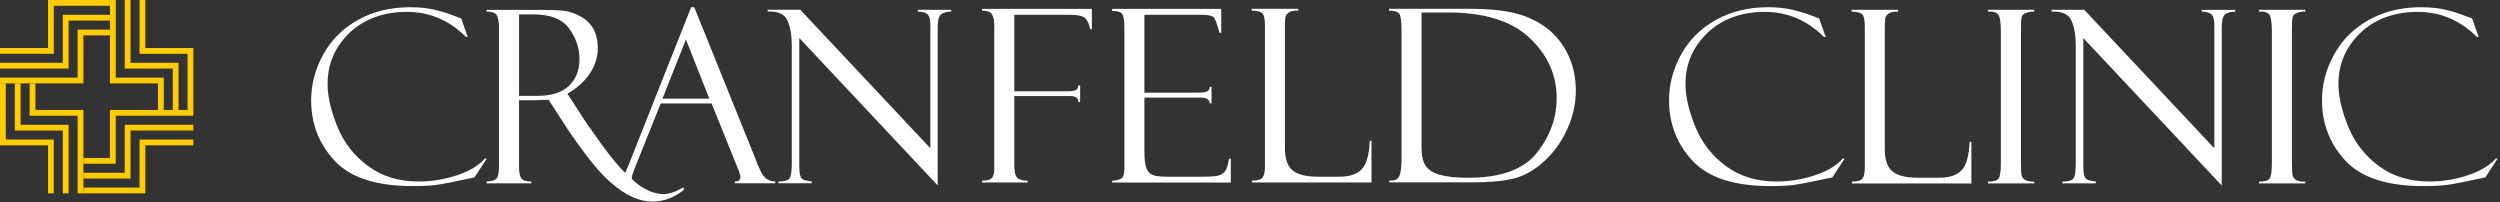 <?xml version="1.0" encoding="UTF-8"?>
<svg xmlns="http://www.w3.org/2000/svg" width="792" height="64" viewBox="0 0 792 64" fill="none">
  <rect x="0" y="0" width="792" height="64" fill="#333333" stroke="none"/>
  <g clip-path="url(#clip0_14_2)">
    <path fill-rule="evenodd" clip-rule="evenodd" d="M146.12 5.88L148.18 11.71H147.64C142.32 6.41 136.06 3.76 128.84 3.76C121.62 3.76 115.31 5.99 110.69 10.44C106.08 14.89 103.78 20.27 103.78 26.6C103.78 30.51 104.8 35 106.86 40.07C108.92 45.14 112.15 49.32 116.59 52.6C121.01 55.88 126.38 57.5 132.67 57.5C136.8 57.5 140.85 56.83 144.82 55.51C148.79 54.18 151.75 52.39 153.68 50.16L154.16 50.31L150.31 56.2C144.09 57.55 140.06 58.33 138.2 58.58C136.34 58.83 133.87 58.95 130.75 58.95C119.23 58.95 110.99 56.28 106.02 50.94C101.06 45.61 98.57 39.22 98.57 31.78C98.57 26.75 99.84 21.91 102.39 17.28C104.94 12.64 108.62 8.98 113.42 6.3C118.23 3.63 123.7 2.29 129.87 2.29C132.96 2.29 135.62 2.57 137.88 3.13C140.14 3.69 142.01 4.27 143.49 4.86L145.95 5.79C145.95 5.79 146.07 5.84 146.11 5.87L146.14 5.89L146.12 5.88Z" fill="white"></path>
    <path fill-rule="evenodd" clip-rule="evenodd" d="M164.44 4.58V30.37H170.19C174.72 30.37 178.09 29.3 180.29 27.15C182.49 25.02 183.58 22.2 183.58 18.71C183.58 15.22 182.5 12.12 180.35 9.09C178.2 6.07 174.4 4.56 168.97 4.56H164.44V4.58ZM154.14 3.68V3.12H169.74C173.7 3.12 176.56 3.21 178.32 3.38C180.08 3.55 181.89 4.14 183.75 5.11C185.61 6.1 187 7.43 187.96 9.1C188.9 10.79 189.38 12.84 189.38 15.29C189.38 18.07 188.54 20.73 186.86 23.27C185.17 25.79 182.81 27.94 179.75 29.67L183.63 35.64C184.48 37.12 186.72 40.4 190.37 45.44C194.02 50.48 199.2 57.07 204.36 59.84C206.37 60.91 208.27 61.49 210.14 61.49C212.01 61.49 214.1 60.78 216.48 59.36L216.7 60.1C213.72 62.54 209.8 64.29 205.07 63.76C201.05 63.31 196.49 60.96 191.32 55.78C189.23 53.68 185.06 48.73 179.38 40.27C179.33 40.22 179.3 40.18 179.3 40.11L173.78 31.61L168.88 31.77H164.43V52.78C164.43 54.47 164.65 55.69 165.09 56.41C165.54 57.14 166.61 57.51 168.31 57.51V58.07H154.13V57.51C155.89 57.43 156.99 57.06 157.44 56.4C157.87 55.73 158.09 54.36 158.09 52.3V8.63C158.09 7.21 157.9 6.03 157.53 5.1C157.16 4.17 156.03 3.69 154.13 3.66V3.68H154.14Z" fill="white"></path>
    <path fill-rule="evenodd" clip-rule="evenodd" d="M209.86 31.26L217.3 12.52L224.72 31.26H209.84H209.86ZM241.05 54.38C240.04 52.28 239.55 51.1 239.55 50.85L219.94 2.29H218.95L199.02 52.56C198.12 54.8 197.3 56.19 196.56 56.72C195.83 57.25 194.94 57.51 193.89 57.52C194.11 57.71 194.31 57.89 194.52 58.09H201.69C201.54 57.92 200.14 57.16 200.14 56.3C200.14 55.94 200.42 55.03 200.99 53.53L209.31 32.78H225.44L233.31 52.29C233.31 52.29 233.37 52.41 233.42 52.66C233.5 52.88 233.58 53.05 233.68 53.14C234.25 54.52 234.55 55.51 234.55 56.12C234.55 57.05 233.96 57.5 232.8 57.5V58.06H245.63V57.5C243.57 57.5 242.04 56.45 241.04 54.35V54.37L241.05 54.38Z" fill="white"></path>
    <path fill-rule="evenodd" clip-rule="evenodd" d="M290.71 3.11H301.35V3.67C299.73 3.72 298.61 4.06 297.99 4.69C297.37 5.32 297.06 6.67 297.06 8.69V58.74L253.21 12.04V52.69C253.21 53.99 253.3 54.93 253.5 55.57C253.7 56.19 253.98 56.62 254.37 56.84C254.74 57.06 255.67 57.29 257.17 57.5V58.06H246.61V57.5C248.5 57.5 249.67 57.16 250.14 56.49C250.6 55.83 250.84 54.22 250.84 51.68V14.51C250.84 11.25 250.39 8.59 249.48 6.53C248.57 4.47 246.48 3.51 243.19 3.65V3.09H253.53L294.74 46.97V8.19C294.74 6.1 294.37 4.82 293.63 4.37C292.89 3.91 291.93 3.67 290.75 3.67V3.11H290.72H290.71Z" fill="white"></path>
    <path fill-rule="evenodd" clip-rule="evenodd" d="M311.11 3.36V2.8H345.9V9.26H345.34V9C345.34 9 345.26 8.88 345.26 8.78C344.77 6.89 344.07 5.73 343.17 5.32C342.27 4.9 340.91 4.69 339.06 4.69H321.32V28.92H337.82C339.24 28.92 340.2 28.81 340.73 28.58C341.26 28.35 341.55 27.85 341.63 27.08H342.19V32.34H341.63C341.63 31.07 340.81 30.44 339.17 30.44H321.33V52.35C321.33 54.41 321.64 55.74 322.29 56.34C322.92 56.94 324.01 57.24 325.55 57.24V57.8H311.11V57.24C312.8 57.24 313.88 56.92 314.33 56.27C314.78 55.62 314.99 54.71 314.99 53.55V8.34C314.99 6.5 314.73 5.22 314.2 4.47C313.67 3.74 312.64 3.37 311.11 3.37V3.35V3.36Z" fill="white"></path>
    <path fill-rule="evenodd" clip-rule="evenodd" d="M352.33 3.44V2.81H386.89V10.39H386.33C385.59 7.58 384.95 5.92 384.44 5.43C383.93 4.94 382.68 4.69 380.68 4.69H362.54V29.35H379.38C381.05 29.35 382.1 29.2 382.55 28.89C383 28.58 383.23 28.13 383.26 27.53H383.82V32.73H383.26C383.14 32 382.84 31.52 382.38 31.28C381.92 31.03 381.07 30.91 379.83 30.91H362.54V47.89C362.54 50.46 362.77 52.3 363.25 53.43C363.73 54.56 364.47 55.27 365.51 55.56C366.55 55.85 368.11 55.99 370.19 55.99H379.89C382.97 55.99 384.95 55.88 385.8 55.68C386.65 55.48 387.38 55.05 387.98 54.41C388.58 53.78 389.03 52.4 389.36 50.28H389.92V57.83H352.33V57.27C353.6 57.19 354.56 56.96 355.22 56.54C355.88 56.12 356.21 55.07 356.21 53.35V8.96C356.21 6.95 356.04 5.53 355.68 4.71C355.32 3.89 354.21 3.47 352.32 3.47V3.44H352.33Z" fill="white"></path>
    <path fill-rule="evenodd" clip-rule="evenodd" d="M396.63 57.78V57.22C398.35 57.22 399.46 56.9 399.97 56.25C400.48 55.6 400.73 54.5 400.73 52.93V7.94C400.73 6.35 400.53 5.2 400.13 4.49C399.73 3.78 398.54 3.41 396.54 3.35V2.79H411.28V3.35C409.9 3.35 408.96 3.52 408.4 3.88C407.86 4.24 407.49 4.64 407.32 5.12C407.15 5.6 407.06 6.67 407.06 8.34V46.94C407.06 50.25 407.85 52.58 409.44 53.94C411.03 55.3 413.75 55.98 417.6 55.98H424.31C427.54 55.98 429.91 55.19 431.41 53.6C432.91 52.01 433.75 49.01 433.93 44.6H434.49V57.81H396.61L396.64 57.79L396.63 57.78Z" fill="white"></path>
    <path fill-rule="evenodd" clip-rule="evenodd" d="M458.78 3.96H450.34V46.62C450.34 49.31 450.79 51.31 451.7 52.6C452.61 53.9 454.16 54.86 456.35 55.43C458.55 56.02 461.48 56.31 465.19 56.31C475.49 56.31 482.72 53.67 486.9 48.38C491.08 43.09 493.15 37.32 493.15 31.08C493.15 23.74 490.29 17.38 484.58 12.01C478.87 6.63 470.26 3.95 458.77 3.95M440.03 3.35V2.79H465.27C471.69 2.79 476.76 3.3 480.49 4.31C484.22 5.32 487.45 6.91 490.22 9.07C492.99 11.23 495.17 14 496.79 17.37C498.41 20.74 499.22 24.5 499.22 28.66C499.22 32.82 498.39 36.61 496.7 40.47C495.01 44.34 492.74 47.68 489.85 50.47C486.96 53.27 483.93 55.19 480.73 56.22C477.53 57.26 472.58 57.77 465.9 57.77H440.08V57.21H440.74C442.08 57.21 442.97 56.67 443.38 55.59C443.8 54.51 444.01 52.54 444.01 49.71V9.72C444.01 6.74 443.76 4.93 443.25 4.31C442.74 3.69 441.67 3.38 440.06 3.38L440.03 3.36V3.35Z" fill="white"></path>
    <path fill-rule="evenodd" clip-rule="evenodd" d="M576.32 5.88L578.38 11.71H577.84C572.52 6.41 566.26 3.76 559.04 3.76C551.82 3.76 545.51 5.99 540.89 10.44C536.28 14.89 533.96 20.27 533.96 26.6C533.96 30.51 534.98 35 537.04 40.07C539.1 45.14 542.33 49.32 546.77 52.6C551.19 55.88 556.56 57.5 562.85 57.5C566.98 57.5 571.03 56.83 575 55.51C578.97 54.18 581.93 52.39 583.86 50.16L584.34 50.31L580.49 56.2C574.27 57.55 570.24 58.33 568.38 58.58C566.52 58.83 564.05 58.95 560.93 58.95C549.41 58.95 541.17 56.28 536.2 50.94C531.24 45.61 528.75 39.22 528.75 31.78C528.75 26.75 530.02 21.91 532.57 17.28C535.12 12.64 538.8 8.98 543.6 6.3C548.41 3.63 553.88 2.29 560.05 2.29C563.14 2.29 565.8 2.57 568.06 3.13C570.32 3.69 572.19 4.27 573.67 4.86L576.13 5.79C576.13 5.79 576.25 5.84 576.29 5.87L576.34 5.89L576.32 5.88Z" fill="white"></path>
    <path fill-rule="evenodd" clip-rule="evenodd" d="M586.67 58.1V57.54C588.39 57.54 589.5 57.21 590.01 56.57C590.52 55.92 590.77 54.82 590.77 53.25V8.26C590.77 6.67 590.57 5.52 590.17 4.81C589.77 4.1 588.58 3.73 586.58 3.67V3.11H601.32V3.67C599.94 3.67 599 3.84 598.44 4.2C597.9 4.56 597.53 4.96 597.36 5.44C597.19 5.92 597.1 6.99 597.1 8.66V47.26C597.1 50.57 597.89 52.9 599.48 54.26C601.07 55.62 603.79 56.3 607.64 56.3H614.35C617.58 56.3 619.95 55.51 621.45 53.92C622.95 52.33 623.78 49.33 623.97 44.92H624.53V58.12H586.65L586.68 58.1H586.67Z" fill="white"></path>
    <path fill-rule="evenodd" clip-rule="evenodd" d="M644.45 3.13V3.69C643.72 3.61 642.92 3.72 642.04 4.03C641.16 4.32 640.63 4.76 640.48 5.33C640.31 5.9 640.23 7.26 640.23 9.4V51.58C640.23 53.87 640.32 55.26 640.51 55.77C640.7 56.28 641.05 56.7 641.59 57.04C642.13 57.38 643.07 57.55 644.45 57.55V58.11H629.78V57.55C631.62 57.55 632.76 57.19 633.21 56.48C633.66 55.77 633.87 54.16 633.87 51.66V9.87C633.87 7.26 633.62 5.56 633.13 4.74C632.64 3.94 631.51 3.58 629.77 3.67V3.11H644.44V3.13H644.45Z" fill="white"></path>
    <path fill-rule="evenodd" clip-rule="evenodd" d="M697.49 3.13H708.13V3.69C706.51 3.74 705.39 4.08 704.77 4.71C704.15 5.34 703.84 6.69 703.84 8.71V58.76L659.99 12.06V52.71C659.99 54.01 660.08 54.95 660.28 55.59C660.48 56.21 660.76 56.64 661.13 56.86C661.5 57.08 662.43 57.31 663.93 57.52V58.08H653.37V57.52C655.26 57.52 656.43 57.18 656.9 56.52C657.36 55.85 657.6 54.25 657.6 51.71V14.53C657.6 11.27 657.15 8.61 656.24 6.55C655.33 4.49 653.24 3.53 649.95 3.67V3.11H660.3L701.51 46.99V8.2C701.51 6.11 701.14 4.83 700.4 4.38C699.66 3.93 698.7 3.68 697.52 3.68V3.12H697.5L697.49 3.13Z" fill="white"></path>
    <path fill-rule="evenodd" clip-rule="evenodd" d="M730.3 3.13V3.69C729.57 3.61 728.77 3.72 727.89 4.03C727.01 4.32 726.48 4.76 726.33 5.33C726.16 5.9 726.08 7.26 726.08 9.4V51.58C726.08 53.87 726.17 55.26 726.36 55.77C726.55 56.28 726.9 56.7 727.44 57.04C727.98 57.38 728.92 57.55 730.3 57.55V58.11H715.63V57.55C717.47 57.55 718.61 57.19 719.06 56.48C719.51 55.77 719.73 54.16 719.73 51.66V9.87C719.73 7.26 719.48 5.56 718.99 4.74C718.5 3.94 717.37 3.58 715.63 3.67V3.11H730.3V3.13Z" fill="white"></path>
    <path fill-rule="evenodd" clip-rule="evenodd" d="M783.18 5.88L785.24 11.71H784.7C779.38 6.41 773.12 3.76 765.9 3.76C758.68 3.76 752.37 5.99 747.75 10.44C743.14 14.89 740.82 20.27 740.82 26.6C740.82 30.51 741.84 35 743.9 40.07C745.96 45.14 749.19 49.32 753.63 52.6C758.05 55.88 763.42 57.5 769.71 57.5C773.84 57.5 777.89 56.83 781.86 55.51C785.83 54.18 788.79 52.39 790.72 50.16L791.2 50.31L787.35 56.2C781.13 57.55 777.1 58.33 775.24 58.58C773.38 58.83 770.91 58.95 767.79 58.95C756.27 58.95 748.03 56.28 743.06 50.94C738.1 45.61 735.61 39.22 735.61 31.78C735.61 26.75 736.88 21.91 739.43 17.28C741.98 12.64 745.66 8.98 750.46 6.3C755.27 3.63 760.74 2.29 766.91 2.29C770 2.29 772.66 2.57 774.92 3.13C777.18 3.69 779.05 4.27 780.53 4.86L782.99 5.79C782.99 5.79 783.11 5.84 783.14 5.87L783.19 5.89L783.18 5.88Z" fill="white"></path>
    <path fill-rule="evenodd" clip-rule="evenodd" d="M17.04 0H15.88H15.21V15.21H0V17.04H15.21H17.04V15.21V1.83H34.83V0H17.04Z" fill="#FFCC00"></path>
    <path fill-rule="evenodd" clip-rule="evenodd" d="M20.13 4.69H19.89V19.89H0V21.72H19.89H21.73V19.89V6.52H34.83V4.69H21.73H20.13Z" fill="#FFCC00"></path>
    <path fill-rule="evenodd" clip-rule="evenodd" d="M24.9 9.38H24.59V24.58H0V26.42H24.59H26.42V24.58V11.21H34.83V9.38H26.42H24.9Z" fill="#FFCC00"></path>
    <path fill-rule="evenodd" clip-rule="evenodd" d="M36.67 0H34.84V26.42H50.05V34.83H51.88V24.59H36.67V0ZM41.36 0H39.53V21.72H54.74V34.82H56.57V19.89H41.36V0ZM61.25 15.21V34.84H59.42V17.05H44.21V0H46.04V15.21H61.25Z" fill="#FFCC00"></path>
    <path fill-rule="evenodd" clip-rule="evenodd" d="M36.66 34.83H34.83V50.04H26.42V51.87H36.66V36.66H61.24V34.83H36.66ZM39.52 39.52V54.73H26.42V56.56H41.35V41.35H61.24V39.52H39.52ZM46.04 44.21H61.25V46.04H46.04V61.25H26.41V59.42H44.2V44.21H46.04Z" fill="#FFCC00"></path>
    <path fill-rule="evenodd" clip-rule="evenodd" d="M24.59 34.83H11.22V26.42H9.39V36.66H24.6V61.24H26.43V34.82H24.59V34.83ZM6.52 39.52V26.42H4.69V41.35H19.9V61.25H21.73V39.53H6.52V39.52ZM15.2 44.21H17.03V61.25H15.2V46.04H0V26.41H1.83V44.2H15.21L15.2 44.21Z" fill="#FFCC00"></path>
  </g>
  <defs>
    <clipPath id="clip0_14_2">
      <rect width="791.19" height="63.87" fill="white"></rect>
    </clipPath>
  </defs>
</svg>
